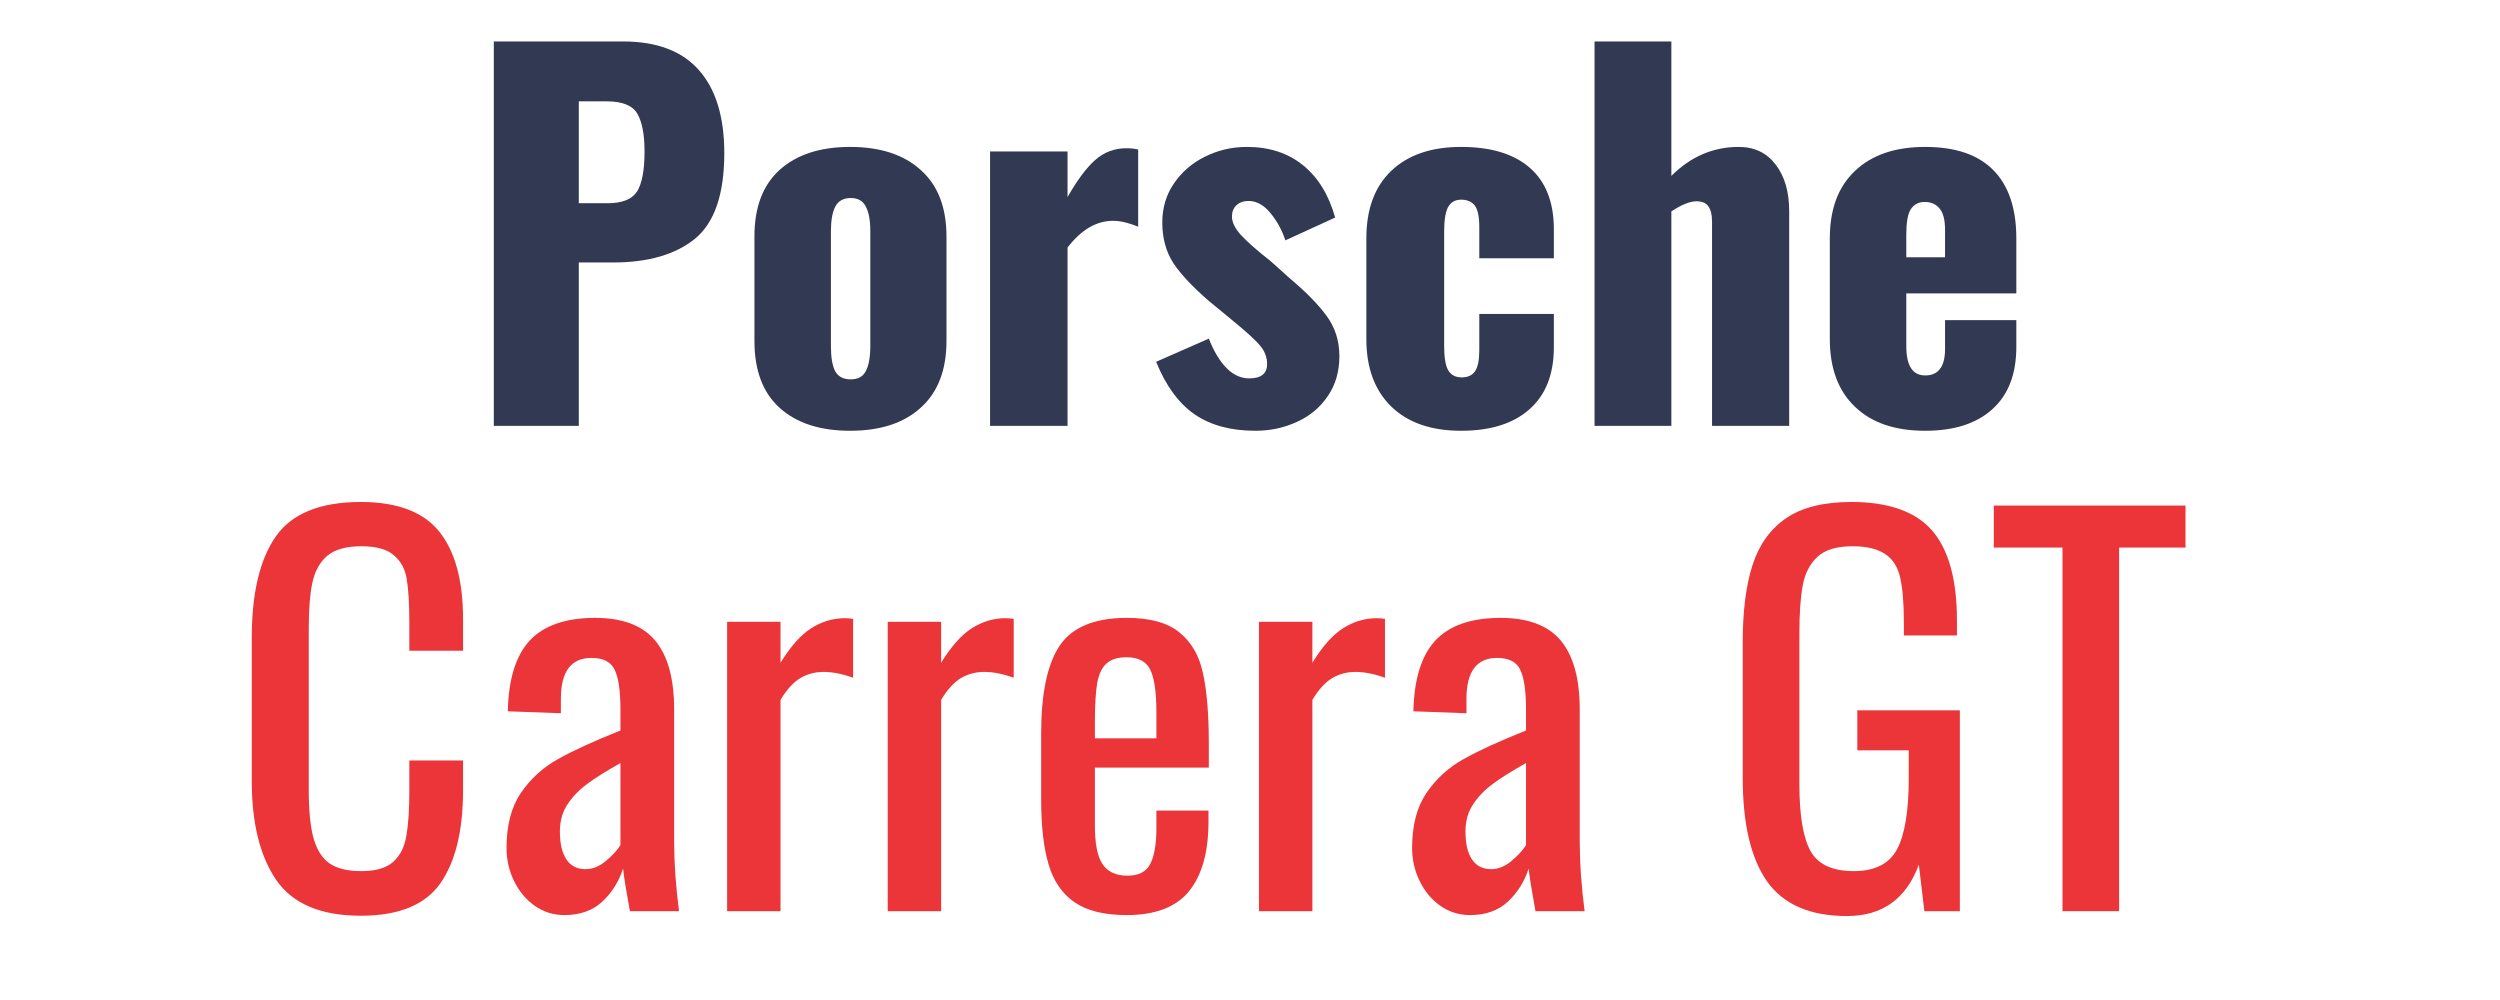 <svg xmlns="http://www.w3.org/2000/svg" xmlns:xlink="http://www.w3.org/1999/xlink" width="160" zoomAndPan="magnify" viewBox="0 0 120 48" height="64" preserveAspectRatio="xMidYMid meet" version="1.2"><defs/><g id="e108199c9f"><g style="fill:#323952;fill-opacity:1;"><g transform="translate(22.344, 20.443)"><path style="stroke:none" d="M 1.359 -18.453 L 7.562 -18.453 C 9.188 -18.453 10.398 -17.992 11.203 -17.078 C 12.016 -16.16 12.422 -14.832 12.422 -13.094 C 12.422 -11.125 11.953 -9.754 11.016 -8.984 C 10.078 -8.223 8.766 -7.844 7.078 -7.844 L 5.438 -7.844 L 5.438 0 L 1.359 0 Z M 6.812 -10.688 C 7.52 -10.688 7.992 -10.875 8.234 -11.25 C 8.473 -11.633 8.594 -12.273 8.594 -13.172 C 8.594 -13.984 8.477 -14.586 8.25 -14.984 C 8.02 -15.379 7.531 -15.578 6.781 -15.578 L 5.438 -15.578 L 5.438 -10.688 Z M 6.812 -10.688 "/></g></g><g style="fill:#323952;fill-opacity:1;"><g transform="translate(35.322, 20.443)"><path style="stroke:none" d="M 5.484 0.234 C 4.047 0.234 2.922 -0.129 2.109 -0.859 C 1.297 -1.586 0.891 -2.66 0.891 -4.078 L 0.891 -9.094 C 0.891 -10.5 1.297 -11.566 2.109 -12.297 C 2.922 -13.023 4.047 -13.391 5.484 -13.391 C 6.93 -13.391 8.062 -13.02 8.875 -12.281 C 9.695 -11.551 10.109 -10.488 10.109 -9.094 L 10.109 -4.078 C 10.109 -2.68 9.695 -1.613 8.875 -0.875 C 8.062 -0.133 6.93 0.234 5.484 0.234 Z M 5.516 -2.234 C 5.859 -2.234 6.098 -2.363 6.234 -2.625 C 6.379 -2.895 6.453 -3.297 6.453 -3.828 L 6.453 -9.344 C 6.453 -9.875 6.379 -10.27 6.234 -10.531 C 6.098 -10.801 5.859 -10.938 5.516 -10.938 C 5.16 -10.938 4.91 -10.797 4.766 -10.516 C 4.629 -10.242 4.562 -9.852 4.562 -9.344 L 4.562 -3.828 C 4.562 -3.297 4.629 -2.895 4.766 -2.625 C 4.91 -2.363 5.16 -2.234 5.516 -2.234 Z M 5.516 -2.234 "/></g></g><g style="fill:#323952;fill-opacity:1;"><g transform="translate(46.32, 20.443)"><path style="stroke:none" d="M 1.203 -13.172 L 4.922 -13.172 L 4.922 -10.984 C 5.379 -11.785 5.816 -12.375 6.234 -12.75 C 6.66 -13.133 7.164 -13.328 7.75 -13.328 C 7.957 -13.328 8.145 -13.305 8.312 -13.266 L 8.312 -9.562 C 7.852 -9.75 7.453 -9.844 7.109 -9.844 C 6.305 -9.844 5.578 -9.414 4.922 -8.562 L 4.922 0 L 1.203 0 Z M 1.203 -13.172 "/></g></g><g style="fill:#323952;fill-opacity:1;"><g transform="translate(55.04, 20.443)"><path style="stroke:none" d="M 5.219 0.234 C 4.051 0.234 3.082 -0.023 2.312 -0.547 C 1.539 -1.078 0.922 -1.922 0.453 -3.078 L 2.984 -4.188 C 3.223 -3.582 3.504 -3.113 3.828 -2.781 C 4.16 -2.445 4.523 -2.281 4.922 -2.281 C 5.492 -2.281 5.781 -2.508 5.781 -2.969 C 5.781 -3.301 5.664 -3.598 5.438 -3.859 C 5.219 -4.129 4.727 -4.57 3.969 -5.188 L 3 -5.984 C 2.219 -6.66 1.645 -7.27 1.281 -7.812 C 0.926 -8.363 0.75 -9.016 0.75 -9.766 C 0.75 -10.473 0.938 -11.098 1.312 -11.641 C 1.688 -12.191 2.18 -12.617 2.797 -12.922 C 3.422 -13.234 4.094 -13.391 4.812 -13.391 C 5.883 -13.391 6.781 -13.098 7.5 -12.516 C 8.227 -11.93 8.742 -11.094 9.047 -10 L 6.656 -8.906 C 6.5 -9.395 6.258 -9.832 5.938 -10.219 C 5.625 -10.602 5.273 -10.797 4.891 -10.797 C 4.648 -10.797 4.457 -10.727 4.312 -10.594 C 4.164 -10.457 4.094 -10.273 4.094 -10.047 C 4.094 -9.773 4.238 -9.477 4.531 -9.156 C 4.832 -8.832 5.305 -8.414 5.953 -7.906 L 6.875 -7.078 C 7.633 -6.441 8.219 -5.848 8.625 -5.297 C 9.039 -4.742 9.25 -4.094 9.25 -3.344 C 9.25 -2.602 9.062 -1.961 8.688 -1.422 C 8.32 -0.879 7.828 -0.469 7.203 -0.188 C 6.586 0.094 5.926 0.234 5.219 0.234 Z M 5.219 0.234 "/></g></g><g style="fill:#323952;fill-opacity:1;"><g transform="translate(64.694, 20.443)"><path style="stroke:none" d="M 5.438 0.234 C 4.008 0.234 2.895 -0.148 2.094 -0.922 C 1.289 -1.703 0.891 -2.785 0.891 -4.172 L 0.891 -9 C 0.891 -10.395 1.285 -11.473 2.078 -12.234 C 2.879 -13.004 4 -13.391 5.438 -13.391 C 6.875 -13.391 7.973 -13.055 8.734 -12.391 C 9.504 -11.723 9.891 -10.738 9.891 -9.438 L 9.891 -8.047 L 6.312 -8.047 L 6.312 -9.547 C 6.312 -10.047 6.238 -10.391 6.094 -10.578 C 5.945 -10.766 5.727 -10.859 5.438 -10.859 C 5.156 -10.859 4.945 -10.738 4.812 -10.5 C 4.688 -10.27 4.625 -9.875 4.625 -9.312 L 4.625 -3.844 C 4.625 -3.281 4.691 -2.883 4.828 -2.656 C 4.961 -2.438 5.176 -2.328 5.469 -2.328 C 5.758 -2.328 5.973 -2.426 6.109 -2.625 C 6.242 -2.82 6.312 -3.156 6.312 -3.625 L 6.312 -5.375 L 9.891 -5.375 L 9.891 -3.781 C 9.891 -2.477 9.5 -1.484 8.719 -0.797 C 7.945 -0.109 6.852 0.234 5.438 0.234 Z M 5.438 0.234 "/></g></g><g style="fill:#323952;fill-opacity:1;"><g transform="translate(75.35, 20.443)"><path style="stroke:none" d="M 1.188 -18.453 L 4.875 -18.453 L 4.875 -12 C 5.801 -12.926 6.879 -13.391 8.109 -13.391 C 8.867 -13.391 9.461 -13.102 9.891 -12.531 C 10.316 -11.969 10.531 -11.227 10.531 -10.312 L 10.531 0 L 6.828 0 L 6.828 -9.797 C 6.828 -10.129 6.77 -10.375 6.656 -10.531 C 6.551 -10.695 6.359 -10.781 6.078 -10.781 C 5.766 -10.781 5.363 -10.617 4.875 -10.297 L 4.875 0 L 1.188 0 Z M 1.188 -18.453 "/></g></g><g style="fill:#323952;fill-opacity:1;"><g transform="translate(86.94, 20.443)"><path style="stroke:none" d="M 5.469 0.234 C 4.02 0.234 2.895 -0.148 2.094 -0.922 C 1.289 -1.691 0.891 -2.773 0.891 -4.172 L 0.891 -9 C 0.891 -10.395 1.289 -11.473 2.094 -12.234 C 2.895 -13.004 4.02 -13.391 5.469 -13.391 C 6.926 -13.391 8.02 -13.016 8.75 -12.266 C 9.477 -11.523 9.844 -10.438 9.844 -9 L 9.844 -6.359 L 4.562 -6.359 L 4.562 -3.828 C 4.562 -2.891 4.863 -2.422 5.469 -2.422 C 6.102 -2.422 6.422 -2.844 6.422 -3.688 L 6.422 -5.078 L 9.844 -5.078 L 9.844 -3.797 C 9.844 -2.484 9.457 -1.484 8.688 -0.797 C 7.926 -0.109 6.852 0.234 5.469 0.234 Z M 6.422 -8.094 L 6.422 -9.406 C 6.422 -9.895 6.332 -10.238 6.156 -10.438 C 5.988 -10.645 5.75 -10.75 5.438 -10.75 C 5.156 -10.75 4.938 -10.633 4.781 -10.406 C 4.633 -10.176 4.562 -9.773 4.562 -9.203 L 4.562 -8.094 Z M 6.422 -8.094 "/></g></g><g style="fill:#eb3539;fill-opacity:1;"><g transform="translate(10.929, 43.736)"><path style="stroke:none" d="M 6.391 0.219 C 4.473 0.219 3.117 -0.352 2.328 -1.5 C 1.547 -2.645 1.156 -4.227 1.156 -6.25 L 1.156 -13.125 C 1.156 -15.25 1.535 -16.863 2.297 -17.969 C 3.066 -19.082 4.43 -19.641 6.391 -19.641 C 8.141 -19.641 9.395 -19.164 10.156 -18.219 C 10.914 -17.27 11.297 -15.875 11.297 -14.031 L 11.297 -12.5 L 8.719 -12.5 L 8.719 -13.859 C 8.719 -14.766 8.676 -15.457 8.594 -15.938 C 8.52 -16.414 8.316 -16.797 7.984 -17.078 C 7.66 -17.367 7.141 -17.516 6.422 -17.516 C 5.68 -17.516 5.129 -17.359 4.766 -17.047 C 4.41 -16.734 4.176 -16.301 4.062 -15.75 C 3.945 -15.195 3.891 -14.457 3.891 -13.531 L 3.891 -5.812 C 3.891 -4.82 3.969 -4.047 4.125 -3.484 C 4.289 -2.922 4.551 -2.52 4.906 -2.281 C 5.27 -2.039 5.773 -1.922 6.422 -1.922 C 7.109 -1.922 7.617 -2.07 7.953 -2.375 C 8.285 -2.676 8.492 -3.094 8.578 -3.625 C 8.672 -4.156 8.719 -4.879 8.719 -5.797 L 8.719 -7.234 L 11.297 -7.234 L 11.297 -5.797 C 11.297 -3.859 10.93 -2.367 10.203 -1.328 C 9.473 -0.297 8.203 0.219 6.391 0.219 Z M 6.391 0.219 "/></g></g><g style="fill:#eb3539;fill-opacity:1;"><g transform="translate(23.297, 43.736)"><path style="stroke:none" d="M 3.797 0.188 C 3.266 0.188 2.785 0.035 2.359 -0.266 C 1.941 -0.566 1.613 -0.961 1.375 -1.453 C 1.133 -1.953 1.016 -2.477 1.016 -3.031 C 1.016 -4.113 1.242 -4.992 1.703 -5.672 C 2.172 -6.359 2.766 -6.898 3.484 -7.297 C 4.203 -7.703 5.203 -8.16 6.484 -8.672 L 6.484 -9.656 C 6.484 -10.57 6.391 -11.219 6.203 -11.594 C 6.023 -11.969 5.656 -12.156 5.094 -12.156 C 4.113 -12.156 3.625 -11.5 3.625 -10.188 L 3.625 -9.5 L 1.078 -9.594 C 1.109 -11.125 1.457 -12.254 2.125 -12.984 C 2.801 -13.711 3.848 -14.078 5.266 -14.078 C 6.586 -14.078 7.551 -13.711 8.156 -12.984 C 8.758 -12.254 9.062 -11.156 9.062 -9.688 L 9.062 -3.344 C 9.062 -2.301 9.141 -1.188 9.297 0 L 6.938 0 C 6.77 -0.914 6.66 -1.598 6.609 -2.047 C 6.41 -1.422 6.078 -0.891 5.609 -0.453 C 5.141 -0.023 4.535 0.188 3.797 0.188 Z M 4.812 -2.016 C 5.145 -2.016 5.469 -2.145 5.781 -2.406 C 6.102 -2.676 6.336 -2.93 6.484 -3.172 L 6.484 -7.109 C 5.797 -6.723 5.266 -6.391 4.891 -6.109 C 4.516 -5.836 4.203 -5.516 3.953 -5.141 C 3.703 -4.773 3.578 -4.336 3.578 -3.828 C 3.578 -3.242 3.68 -2.797 3.891 -2.484 C 4.098 -2.172 4.406 -2.016 4.812 -2.016 Z M 4.812 -2.016 "/></g></g><g style="fill:#eb3539;fill-opacity:1;"><g transform="translate(33.527, 43.736)"><path style="stroke:none" d="M 1.375 -13.891 L 3.938 -13.891 L 3.938 -11.922 C 4.414 -12.703 4.906 -13.254 5.406 -13.578 C 5.914 -13.898 6.453 -14.062 7.016 -14.062 C 7.16 -14.062 7.297 -14.051 7.422 -14.031 L 7.422 -11.203 C 6.91 -11.391 6.438 -11.484 6 -11.484 C 5.594 -11.484 5.223 -11.383 4.891 -11.188 C 4.555 -10.988 4.238 -10.641 3.938 -10.141 L 3.938 0 L 1.375 0 Z M 1.375 -13.891 "/></g></g><g style="fill:#eb3539;fill-opacity:1;"><g transform="translate(41.236, 43.736)"><path style="stroke:none" d="M 1.375 -13.891 L 3.938 -13.891 L 3.938 -11.922 C 4.414 -12.703 4.906 -13.254 5.406 -13.578 C 5.914 -13.898 6.453 -14.062 7.016 -14.062 C 7.16 -14.062 7.297 -14.051 7.422 -14.031 L 7.422 -11.203 C 6.91 -11.391 6.438 -11.484 6 -11.484 C 5.594 -11.484 5.223 -11.383 4.891 -11.188 C 4.555 -10.988 4.238 -10.641 3.938 -10.141 L 3.938 0 L 1.375 0 Z M 1.375 -13.891 "/></g></g><g style="fill:#eb3539;fill-opacity:1;"><g transform="translate(48.945, 43.736)"><path style="stroke:none" d="M 5.141 0.188 C 4.066 0.188 3.234 -0.016 2.641 -0.422 C 2.047 -0.828 1.629 -1.43 1.391 -2.234 C 1.148 -3.035 1.031 -4.078 1.031 -5.359 L 1.031 -8.531 C 1.031 -10.457 1.328 -11.863 1.922 -12.75 C 2.523 -13.633 3.598 -14.078 5.141 -14.078 C 6.266 -14.078 7.109 -13.844 7.672 -13.375 C 8.242 -12.914 8.617 -12.266 8.797 -11.422 C 8.984 -10.586 9.078 -9.457 9.078 -8.031 L 9.078 -6.891 L 3.609 -6.891 L 3.609 -4.109 C 3.609 -3.254 3.727 -2.641 3.969 -2.266 C 4.219 -1.891 4.617 -1.703 5.172 -1.703 C 5.711 -1.703 6.078 -1.891 6.266 -2.266 C 6.461 -2.641 6.562 -3.211 6.562 -3.984 L 6.562 -4.828 L 9.062 -4.828 L 9.062 -4.297 C 9.062 -2.836 8.75 -1.723 8.125 -0.953 C 7.5 -0.191 6.504 0.188 5.141 0.188 Z M 6.562 -8.297 L 6.562 -9.547 C 6.562 -10.484 6.469 -11.156 6.281 -11.562 C 6.094 -11.977 5.707 -12.188 5.125 -12.188 C 4.707 -12.188 4.391 -12.086 4.172 -11.891 C 3.953 -11.703 3.801 -11.383 3.719 -10.938 C 3.645 -10.5 3.609 -9.863 3.609 -9.031 L 3.609 -8.297 Z M 6.562 -8.297 "/></g></g><g style="fill:#eb3539;fill-opacity:1;"><g transform="translate(59.056, 43.736)"><path style="stroke:none" d="M 1.375 -13.891 L 3.938 -13.891 L 3.938 -11.922 C 4.414 -12.703 4.906 -13.254 5.406 -13.578 C 5.914 -13.898 6.453 -14.062 7.016 -14.062 C 7.16 -14.062 7.297 -14.051 7.422 -14.031 L 7.422 -11.203 C 6.91 -11.391 6.438 -11.484 6 -11.484 C 5.594 -11.484 5.223 -11.383 4.891 -11.188 C 4.555 -10.988 4.238 -10.641 3.938 -10.141 L 3.938 0 L 1.375 0 Z M 1.375 -13.891 "/></g></g><g style="fill:#eb3539;fill-opacity:1;"><g transform="translate(66.765, 43.736)"><path style="stroke:none" d="M 3.797 0.188 C 3.266 0.188 2.785 0.035 2.359 -0.266 C 1.941 -0.566 1.613 -0.961 1.375 -1.453 C 1.133 -1.953 1.016 -2.477 1.016 -3.031 C 1.016 -4.113 1.242 -4.992 1.703 -5.672 C 2.172 -6.359 2.766 -6.898 3.484 -7.297 C 4.203 -7.703 5.203 -8.16 6.484 -8.672 L 6.484 -9.656 C 6.484 -10.57 6.391 -11.219 6.203 -11.594 C 6.023 -11.969 5.656 -12.156 5.094 -12.156 C 4.113 -12.156 3.625 -11.5 3.625 -10.188 L 3.625 -9.5 L 1.078 -9.594 C 1.109 -11.125 1.457 -12.254 2.125 -12.984 C 2.801 -13.711 3.848 -14.078 5.266 -14.078 C 6.586 -14.078 7.551 -13.711 8.156 -12.984 C 8.758 -12.254 9.062 -11.156 9.062 -9.688 L 9.062 -3.344 C 9.062 -2.301 9.141 -1.188 9.297 0 L 6.938 0 C 6.77 -0.914 6.66 -1.598 6.609 -2.047 C 6.41 -1.422 6.078 -0.891 5.609 -0.453 C 5.141 -0.023 4.535 0.188 3.797 0.188 Z M 4.812 -2.016 C 5.145 -2.016 5.469 -2.145 5.781 -2.406 C 6.102 -2.676 6.336 -2.93 6.484 -3.172 L 6.484 -7.109 C 5.797 -6.723 5.266 -6.391 4.891 -6.109 C 4.516 -5.836 4.203 -5.516 3.953 -5.141 C 3.703 -4.773 3.578 -4.336 3.578 -3.828 C 3.578 -3.242 3.68 -2.797 3.891 -2.484 C 4.098 -2.172 4.406 -2.016 4.812 -2.016 Z M 4.812 -2.016 "/></g></g><g style="fill:#eb3539;fill-opacity:1;"><g transform="translate(76.995, 43.736)"><path style="stroke:none" d=""/></g></g><g style="fill:#eb3539;fill-opacity:1;"><g transform="translate(82.495, 43.736)"><path style="stroke:none" d="M 6.156 0.234 C 4.395 0.234 3.117 -0.316 2.328 -1.422 C 1.547 -2.535 1.156 -4.191 1.156 -6.391 L 1.156 -12.906 C 1.156 -14.406 1.312 -15.641 1.625 -16.609 C 1.938 -17.586 2.473 -18.336 3.234 -18.859 C 3.992 -19.379 5.039 -19.641 6.375 -19.641 C 8.164 -19.641 9.457 -19.18 10.25 -18.266 C 11.039 -17.348 11.438 -15.914 11.438 -13.969 L 11.438 -13.234 L 8.891 -13.234 L 8.891 -13.844 C 8.891 -14.77 8.832 -15.484 8.719 -15.984 C 8.613 -16.492 8.379 -16.875 8.016 -17.125 C 7.648 -17.383 7.117 -17.516 6.422 -17.516 C 5.66 -17.516 5.098 -17.344 4.734 -17 C 4.367 -16.656 4.133 -16.191 4.031 -15.609 C 3.926 -15.035 3.875 -14.27 3.875 -13.312 L 3.875 -6.109 C 3.875 -4.617 4.051 -3.547 4.406 -2.891 C 4.77 -2.242 5.461 -1.922 6.484 -1.922 C 7.492 -1.922 8.188 -2.27 8.562 -2.969 C 8.938 -3.676 9.125 -4.812 9.125 -6.375 L 9.125 -7.719 L 6.656 -7.719 L 6.656 -9.641 L 11.578 -9.641 L 11.578 0 L 9.875 0 L 9.609 -2.234 C 9.004 -0.586 7.852 0.234 6.156 0.234 Z M 6.156 0.234 "/></g></g><g style="fill:#eb3539;fill-opacity:1;"><g transform="translate(95.343, 43.736)"><path style="stroke:none" d="M 3.656 -17.453 L 0.359 -17.453 L 0.359 -19.469 L 9.562 -19.469 L 9.562 -17.453 L 6.375 -17.453 L 6.375 0 L 3.656 0 Z M 3.656 -17.453 "/></g></g></g></svg>